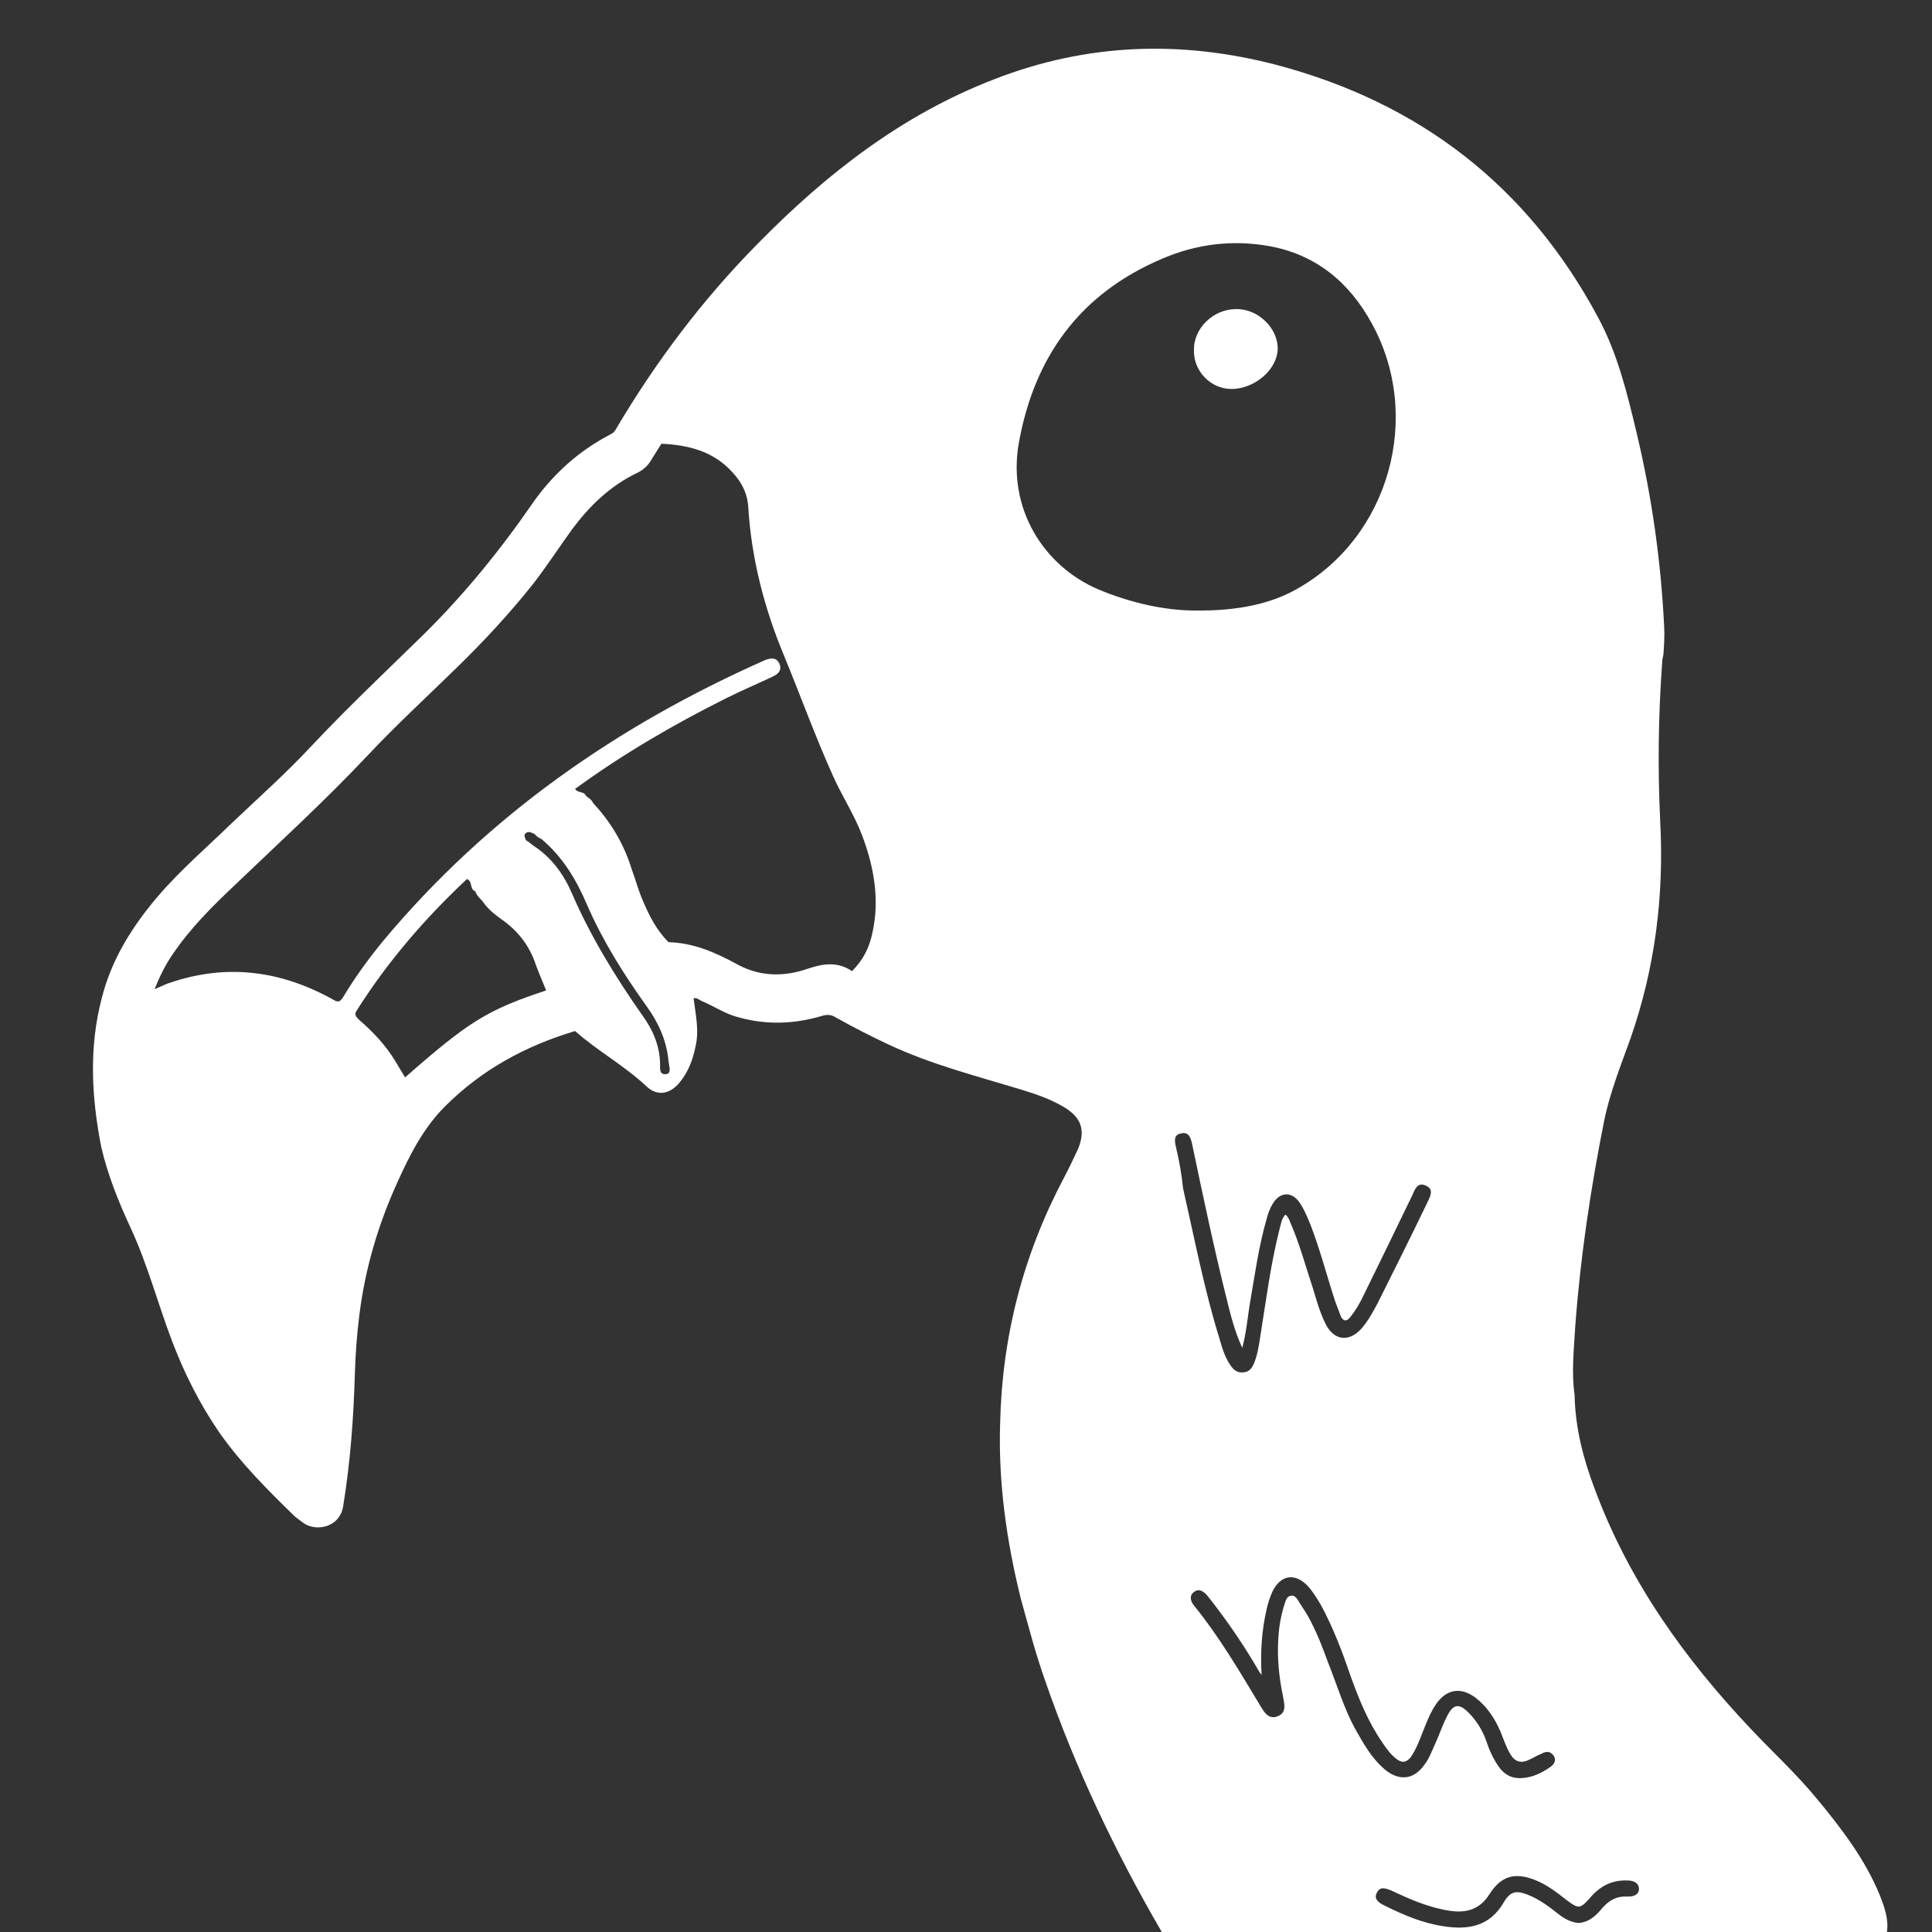 <?xml version="1.0" encoding="utf-8"?>
<!-- Generator: Adobe Illustrator 21.0.2, SVG Export Plug-In . SVG Version: 6.00 Build 0)  -->
<svg version="1.1" id="Layer_2_copy" xmlns="http://www.w3.org/2000/svg" xmlns:xlink="http://www.w3.org/1999/xlink" x="0px"
	 y="0px" viewBox="0 0 300 300" style="enable-background:new 0 0 300 300;" xml:space="preserve">
<rect x="0" y="0" width="300" height="300" fill="#333333" stroke="none"/>
<style type="text/css">
	.st0{fill:#FFFFFF;}
</style>
<g>
	<path class="st0" d="M291.9,294.3c-2.3-5.6-5.9-10.3-9.7-14.9c-3.2-3.9-6.9-7.3-10.3-10.9c-10.3-10.9-18.9-22.9-24.2-37.1
		c-1.8-4.7-3.1-9.6-3.2-14.8c-0.5-3.5-0.1-7.1,0.1-10.6c0.8-10.8,2.4-21.5,4.5-32c0.9-4.4,2.6-8.6,4.1-12.8
		c3.8-10.9,5.2-22.1,4.6-33.6c-0.4-8.2-0.3-16.5,0.3-24.7c0-0.4,0.1-0.9,0.2-1.3c0.1-1.5,0.2-3,0.1-4.5c-0.5-10-1.9-19.9-4.2-29.6
		c-1.5-6.3-3-12.6-6.1-18.3c-10.9-20.3-27.6-33.2-49.8-39.1c-14.9-3.9-29.5-3.4-43.9,2.2c-14.3,5.5-26.1,14.7-36.7,25.5
		c-8.6,8.7-15.9,18.4-22.1,28.9c-0.2,0.4-0.5,0.6-0.9,0.8C89.9,70,85.9,73.6,82.8,78c-5.1,7.4-10.7,14.3-17.1,20.6
		c-2.5,2.4-4.9,4.8-7.4,7.2c-3.4,3.3-6.8,6.7-10,10.1c-3.9,4.2-8.2,8-12.4,12c-3.8,3.7-7.9,7.2-11.4,11.3c-4,4.7-7.2,9.8-8.7,15.8
		c-2,7.6-1.6,15.3-0.1,23c1,4.4,2.7,8.6,4.6,12.7c2.6,5.6,4.2,11.7,6.4,17.5c1.9,5,4.3,9.8,7.4,14.3c3.3,4.7,7.4,8.8,11.5,12.8
		c0.4,0.4,0.9,0.7,1.4,1.1c1.9,1.5,5.8,0.9,6.3-2.6c1.1-6.8,1.6-13.5,1.8-20.4c0.1-3.1,0.3-6.1,0.7-9.2c0.9-7.2,2.9-14,5.9-20.6
		c1.9-4.2,4-8.4,7.4-11.8c5.7-5.7,12.5-9.4,20.2-11.7c3.5,3.1,7.7,5.4,11.1,8.6c1.7,1.6,3.7,1.2,5.2-0.7c1.3-1.6,2-3.5,2.4-5.5
		c0.6-2.5,0-5-0.3-7.5c-0.1-0.1-0.1-0.2-0.2-0.2c-0.6-1.8-0.6-1.8,0,0c0.1,0.1,0.1,0.2,0.2,0.2v0c0,0,0,0,0,0c0,0,0,0,0,0
		c0.6-0.1,0.9,0.3,1.4,0.5c1.9,0.8,3.6,2,5.7,2.5c4.4,1.2,8.7,1,13-0.3c0.8-0.2,1.4-0.1,2,0.3c2.7,1.5,5.4,2.9,8.2,4.2
		c6.6,3.1,13.7,4.9,20.6,7c2.3,0.7,4.6,1.5,6.6,2.7c2.7,1.6,3.4,3.6,2.2,6.5c-0.7,1.5-1.4,3-2.2,4.5c-6.3,11.9-9.6,24.6-9.9,38.1
		c-0.3,9.2,1,18.3,3.2,27.2c1.2,4.3,2.3,8.6,3.8,12.8c4.7,13.6,10.9,26.6,18.1,39c3.2,0,72.9,0,104.1,0c0.3,0,0.6,0,0.9,0
		c2.5,0,5.1,0,7.6,0C293.3,298,292.6,296.1,291.9,294.3z M62.9,167.3c-0.5-0.8-1-1.7-1.5-2.5c-1.5-2.5-3.5-4.6-5.7-6.5
		c-0.5-0.5-0.7-0.8-0.3-1.4c4.8-7.6,10.6-14.3,17.1-20.4c0,0,0,0,0,0c0.9,0.3,0.4,1.6,1.3,1.9c0.2-0.1,0.4-0.2,0.5-0.3
		c-0.2,0.1-0.3,0.2-0.5,0.3c0.2,0.6,0.6,1,1.1,1.5c0.8,1.2,1.8,2,2.9,2.8c2.6,1.8,4.4,4.1,5.4,7.1c0.5,1.4,1.1,2.7,1.6,4
		C75.7,156.8,72.8,158.6,62.9,167.3z M103.3,166.8c-0.9,0-0.8-0.8-0.8-1.4c0-2.9-1.1-5.5-2.8-7.8c-4.2-6-8-12.2-10.9-18.9
		c-1.3-3-3.2-5.6-6-7.4c-0.4-0.3-0.7-0.6-1.1-0.8c-0.2-0.4-0.4-0.8-0.1-1.1c0.5-0.4,0.9-0.1,1.4,0.1c1-1,1-1,0,0
		c0.3,0.4,0.7,0.6,1.1,0.8c3.3,2.8,5.4,6.3,7.1,10.3c2.4,5.5,5.6,10.6,9.1,15.5c1.9,2.6,3.2,5.4,3.5,8.6c0,0.2,0.1,0.5,0.1,0.7
		C104,165.9,104.2,166.8,103.3,166.8z M132.3,150.8c-2.2-1.5-4.4-1.2-6.8-0.4c-3.7,1.3-7.5,1.3-11.1-0.7c-3.3-1.8-6.7-3.3-10.6-3.4
		c-1.8-1.8-3-4.1-4-6.5c-0.7-1.6-1.1-3.2-1.7-4.8c-1.2-3.9-3.2-7.3-6-10.3c-0.2-0.5-0.7-0.8-1.1-1.1c-0.3-0.8-1.3-0.4-1.7-1.1
		c7.4-5.4,15.3-10,23.5-14.1c2.4-1.2,4.8-2.2,7.1-3.3c0.9-0.4,1.6-1,1.1-2.1c-0.5-1-1.4-0.8-2.2-0.5c-23,10.2-43.1,24.2-59.3,43.6
		c-2.3,2.8-4.4,5.7-6.2,8.7c-0.5,0.8-0.8,0.9-1.6,0.4c-8.1-4.5-16.5-5.6-25.3-2.6c-0.7,0.2-1.4,0.6-2.4,1c0.8-2,1.7-3.8,2.8-5.4
		c2.7-4,6.1-7.4,9.7-10.8c6.9-6.6,13.9-13,20.5-20c4.5-4.8,9.3-9.2,14-13.8c4.1-4,8-8.2,11.6-12.7c2.2-2.8,4.2-5.9,6.3-8.8
		c2.7-3.6,5.9-6.7,10.1-8.7c1-0.5,1.7-1.2,2.2-2.1c0.5-0.8,1-1.6,1.5-2.4c4.1,0.2,8,1.1,11,4.4c1.5,1.6,2.4,3.4,2.5,5.6
		c0.5,7.9,2.5,15.6,5.5,22.8c2.6,6.3,4.9,12.7,7.7,18.9c1.4,3.1,3.3,6,4.5,9.2c1.8,4.8,2.7,9.8,1.6,14.9
		C135,147.2,134,149.1,132.3,150.8C134.2,152,134.2,152,132.3,150.8z M170.5,91.5c-8.4-3.6-14.1-12.5-12.3-22.7
		c2.4-13.4,9.5-23.2,22.2-28.6c5.3-2.3,10.9-3,16.6-2c7.3,1.3,12.5,5.6,16,12c8,14.5,2.7,33.3-11.7,41.3c-3.9,2.2-9,3.4-15.8,3.3
		C181.1,94.8,175.7,93.7,170.5,91.5z M182.6,178.1c-0.2-0.9-0.4-1.9,0.8-2.1c1.2-0.3,1.5,0.7,1.7,1.6c1.7,8.1,3.4,16.2,5.4,24.2
		c0.6,2.4,1.2,4.9,2.4,7.5c0.6-2.3,0.8-4.4,1.1-6.4c0.8-4.6,1.4-9.2,2.7-13.7c0.2-0.8,0.5-1.6,1-2.4c1.1-1.7,2.8-1.8,4-0.2
		c0.8,1.1,1.3,2.4,1.8,3.6c1.5,3.9,2.5,7.8,3.8,11.8c0.3,0.8,0.6,1.6,0.9,2.4c0.4,0.8,0.9,0.8,1.4,0.2c0.9-1.1,1.6-2.3,2.2-3.6
		c2.5-5.1,5-10.2,7.5-15.4c0.4-0.9,0.8-2.1,2.1-1.5c1.4,0.6,0.6,1.8,0.2,2.7c-2.5,5.2-5.1,10.4-7.7,15.6c-0.7,1.3-1.4,2.6-2.4,3.8
		c-2,2.3-4.4,2-5.7-0.7c-1.1-2.2-1.6-4.6-2.4-6.9c-0.9-2.8-1.7-5.6-2.8-8.2c-0.3-0.6-0.4-1.3-1-1.8c-0.6,0.6-0.7,1.5-0.9,2.2
		c-1.4,5.5-2.1,11.1-3,16.7c-0.2,1.3-0.4,2.7-0.9,4c-0.3,0.8-0.7,1.5-1.7,1.6c-1,0.1-1.6-0.4-2.1-1.2c-0.8-1.2-1.2-2.5-1.6-3.9
		c-2.4-7.7-3.9-15.6-5.7-23.5C183.5,182.4,183.1,180.2,182.6,178.1z M206.2,258.1c-0.8-2.2-1.6-4.3-2.7-6.4c-0.5-1-1.1-1.9-1.7-2.8
		c-0.3-0.5-0.7-1.3-1.4-1.1c-0.7,0.1-0.8,1-1,1.5c-0.5,1.6-0.8,3.3-0.9,5.1c-0.2,3,0.1,6,0.7,8.9c0.2,1.2,0.7,2.6-0.8,3.2
		c-1.5,0.6-2.2-0.8-2.8-1.8c-3.2-5.3-6.3-10.6-10.2-15.4c-0.5-0.6-0.8-1.5,0-2.1c0.8-0.6,1.5-0.1,2.1,0.6c2.7,3.4,5.2,7,7.4,10.7
		c0.3,0.5,0.6,1.1,1,1.6c-0.2-3.5,0-6.9,0.8-10.3c0.2-0.9,0.5-1.8,0.9-2.7c1.3-2.6,3.5-2.9,5.5-0.8c0.8,0.9,1.4,1.9,2,2.9
		c1.9,3.5,3.3,7.2,4.6,11c1.3,3.6,2.7,7.1,4.9,10.3c0.6,0.9,1.3,1.9,2.2,2.6c0.9,0.7,1.6,0.6,2.3-0.3c0.8-1.2,1.3-2.5,1.8-3.8
		c0.6-1.5,1.2-3.1,2.1-4.4c1.6-2.3,3.8-2.7,6.1-1c1.8,1.4,3,3.2,3.9,5.3c0.5,1.2,0.9,2.5,1.6,3.6c0.6,1,1.5,1.3,2.5,0.9
		c0.8-0.3,1.5-0.8,2.3-1.1c0.7-0.4,1.4-0.4,1.9,0.4c0.4,0.7,0,1.3-0.6,1.7c-1.3,0.9-2.7,1.6-4.4,1.7c-1.5,0.1-2.7-0.5-3.6-1.8
		c-0.9-1.3-1.5-2.7-2-4.2c-0.6-1.6-1.5-3-2.7-4.2c-1.4-1.4-2.3-1.3-3.2,0.4c-0.8,1.5-1.3,3.1-2,4.6c-0.5,1.1-0.9,2.2-1.6,3.1
		c-1.6,2.3-3.8,2.6-6,0.9c-2.2-1.8-3.5-4.2-4.8-6.5C208.7,265.3,207.6,261.6,206.2,258.1z M252.7,294.5c-1.7-0.1-2.9,0.6-4,1.9
		c-0.9,1.1-2,2.1-3.6,2.2c-1.1-0.1-2.1-0.6-3-1.3c-1.5-1.2-3.1-2.4-4.9-3.1c-1.8-0.7-2.7-0.5-3.7,1.2c-2.2,3.8-5.6,4.3-9.4,3.7
		c-3.3-0.5-6.3-1.8-9.3-3.3c-0.8-0.4-1.5-1-1-1.9c0.5-1,1.3-0.7,2.1-0.4c3,1.4,5.9,2.7,9.2,3.2c2.6,0.4,4.7-0.2,6.2-2.6
		c1.8-2.8,3.9-3.4,7-2.2c1.8,0.7,3.4,1.9,4.9,3.1c1.9,1.4,2.1,1.5,3.7-0.3c1.5-1.8,3.4-2.8,5.8-2.7c0.9,0,1.8,0.3,1.8,1.4
		C254.4,294.3,253.6,294.5,252.7,294.5z"/>
	<path class="st0" d="M191.2,60.4c3.7,0,7.2-3.1,7.2-6.3c0-3.2-3.1-6.2-6.5-6.1c-3.5,0-6.6,3-6.5,6.4
		C185.3,57.6,188,60.4,191.2,60.4z"/>
</g>
</svg>
